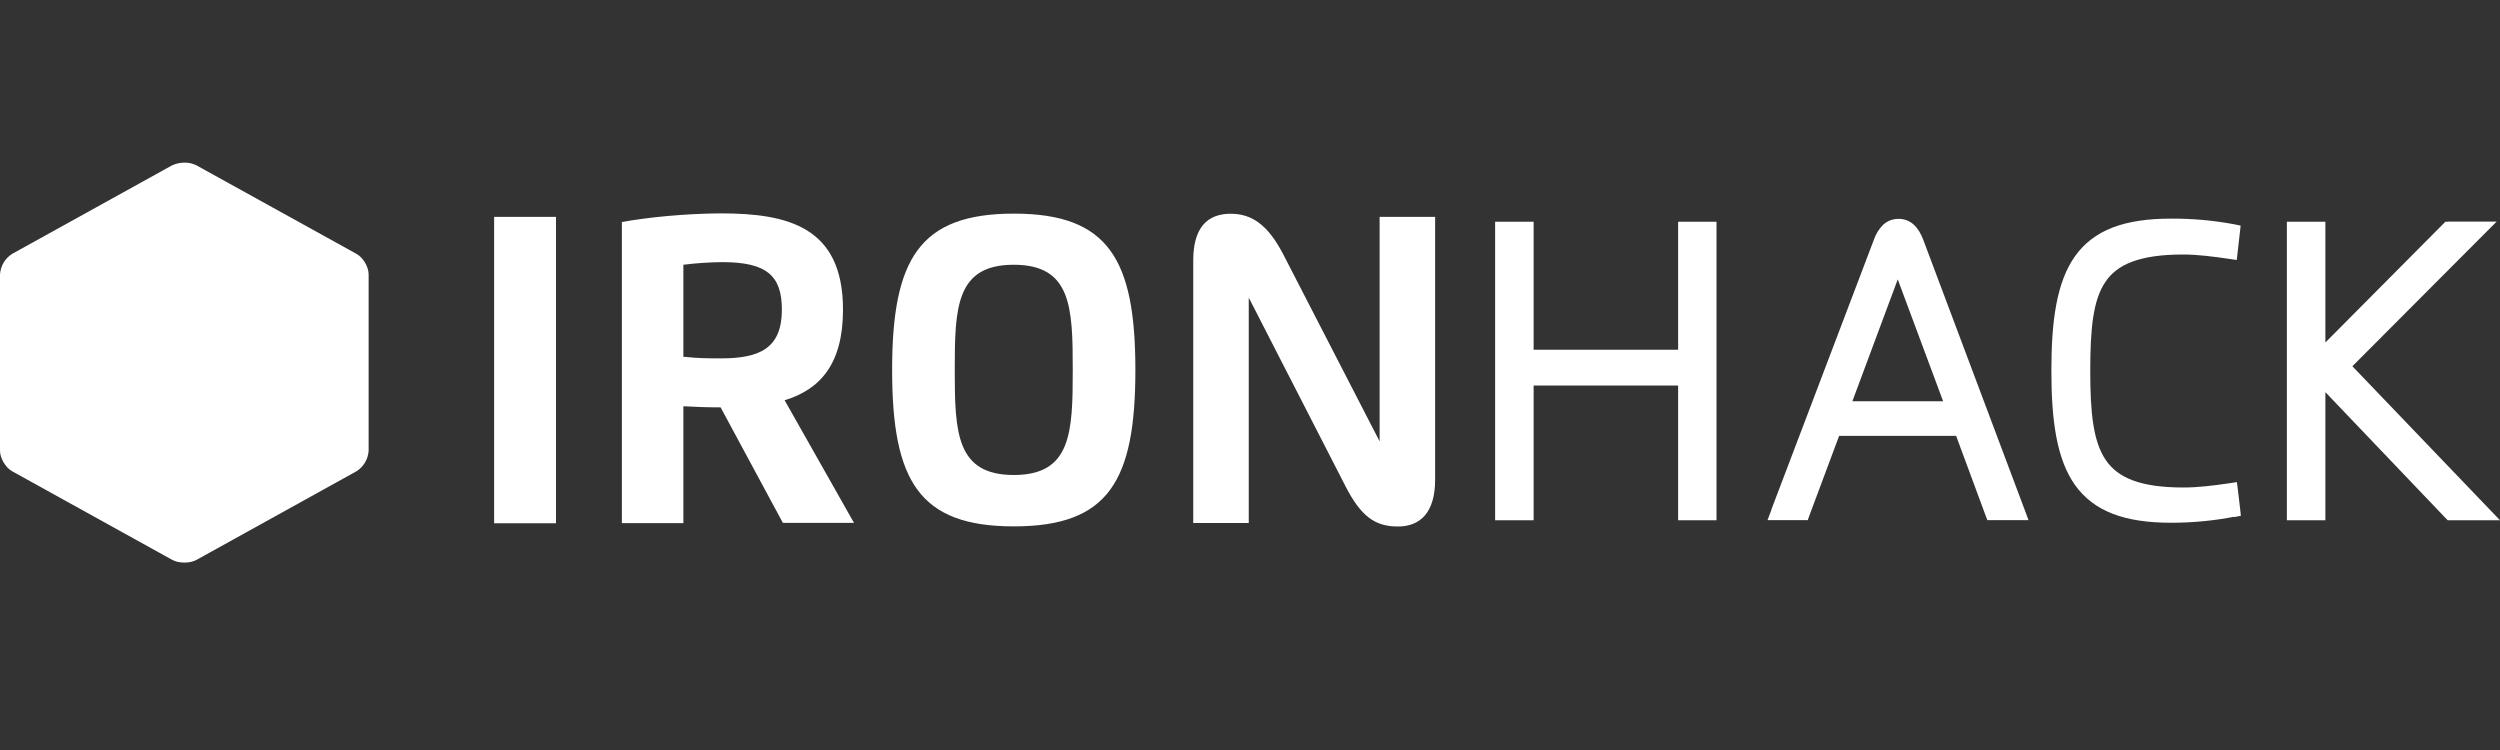 <?xml version="1.0" encoding="UTF-8"?><svg xmlns="http://www.w3.org/2000/svg" viewBox="0 0 200 60"><rect x="0" y="0" width="200" height="60" fill="#333333" stroke="none"/><defs><style>.ak{fill:#fff;}</style></defs><g id="a"/><g id="b"/><g id="c"/><g id="d"/><g id="e"/><g id="f"/><g id="g"/><g id="h"/><g id="i"/><g id="j"/><g id="k"/><g id="l"/><g id="m"/><g id="n"/><g id="o"><g id="p"/></g><g id="q"/><g id="r"/><g id="s"/><g id="t"/><g id="u"/><g id="v"/><g id="w"/><g id="x"><g><path class="ak" d="M13.78,13.22L.97,20.31c-.57,.36-.93,.97-.97,1.65v14.09c0,.61,.44,1.35,.97,1.65l12.81,7.09c.53,.29,1.4,.29,1.94,0l12.8-7.09c.57-.36,.93-.97,.97-1.65v-14.09c0-.61-.43-1.35-.97-1.65l-12.8-7.08c-.3-.15-.63-.23-.97-.22-.35,0-.7,.08-.97,.22Z"/><path class="ak" d="M54.77,28.57h0Zm-.02,0s.02,0,0,0h0Zm-.08-.02s.02,0,0,0h0Zm-15.14,13.31h4.95V17.35h-4.95v24.51Zm15.52-13.28s0,.02,0,0t0,0Zm-.06,0h0Zm-.14-.01h0Zm-.18-.02v-7.37c1.03-.13,2.07-.2,3.11-.21,3.56,0,4.77,1.09,4.77,3.8,0,3.12-1.81,3.9-4.87,3.9-.96,0-1.91-.01-2.87-.12h-.1s-.02-.01-.04-.01c0,0,.02,0,0,0Zm-4.92-10.79v24.09h4.92v-9.35c.86,.05,1.98,.09,2.98,.09l4.98,9.24h5.69l-5.55-9.81c2.86-.87,4.67-2.92,4.67-7.25,0-6.62-4.4-7.7-9.78-7.7-2.91,.02-5.8,.31-7.91,.69Zm26.63,11.84c0-5,.1-8.42,4.72-8.42s4.72,3.41,4.72,8.42-.12,8.4-4.72,8.4-4.72-3.41-4.72-8.4Zm-5.01,0c0,8.87,2.16,12.51,9.74,12.51s9.72-3.64,9.72-12.51-2.16-12.51-9.72-12.51-9.74,3.64-9.74,12.51Zm24.09-8.79v21.03h4.44V23.81l7.73,15.07c1.25,2.45,2.39,3.24,4.2,3.24s2.98-1.14,2.98-3.74V17.35h-4.44v17.96l-7.73-15c-1.23-2.35-2.51-3.21-4.19-3.21-1.86,0-2.99,1.11-2.99,3.72h0Z"/><path class="ak" d="M134.83,17.74h-.58v10.24h-11.56v-10.24h-3.08v23.88h3.08v-10.78h11.56v10.78h3.07V17.74h-2.49Zm61.05,0h-.25l-.18,.18-9.42,9.48v-9.66h-3.08v23.88h3.08v-10.25l9.61,10.07,.18,.18h4.18l-.97-1.01-10.84-11.31,10.52-10.55,1.02-1.02h-3.85Zm-54.17,23.06l-.31,.81h3.22l.14-.39,2.37-6.35h9.36l2.35,6.35,.15,.39h3.29l-.3-.81-8.12-21.62c-.18-.47-.41-.88-.74-1.19-.34-.32-.78-.49-1.24-.48-.48,0-.89,.16-1.24,.48-.33,.34-.58,.74-.73,1.19l-8.21,21.61h0Zm37.02,.57l.54-.11-.06-.55-.18-1.53-.08-.61-.6,.09c-1.25,.18-2.46,.34-3.68,.34-3.5,0-5.26-.8-6.21-2.2-1-1.47-1.24-3.75-1.24-7.11,0-1.65,.05-3.06,.23-4.27,.18-1.19,.48-2.13,.97-2.85,.93-1.4,2.69-2.21,6.25-2.21,1.17,0,2.51,.18,3.66,.35l.61,.09,.07-.62,.18-1.58,.06-.55-.53-.11c-1.66-.31-3.35-.46-5.05-.45-3.7,0-6.17,.9-7.67,3.01-1.46,2.06-1.89,5.12-1.89,9.15s.43,7.09,1.89,9.15c1.51,2.12,3.99,3.02,7.69,3.02,1.9,0,3.6-.2,5.05-.48h0Zm-30.54-9.27l3.63-9.75,3.63,9.75h-7.26Z"/></g></g><g id="y"/><g id="a`"/><g id="aa"/><g id="ab"/><g id="ac"/><g id="ad"/><g id="ae"/><g id="af"/><g id="ag"/><g id="ah"/><g id="ai"/><g id="aj"/></svg>
